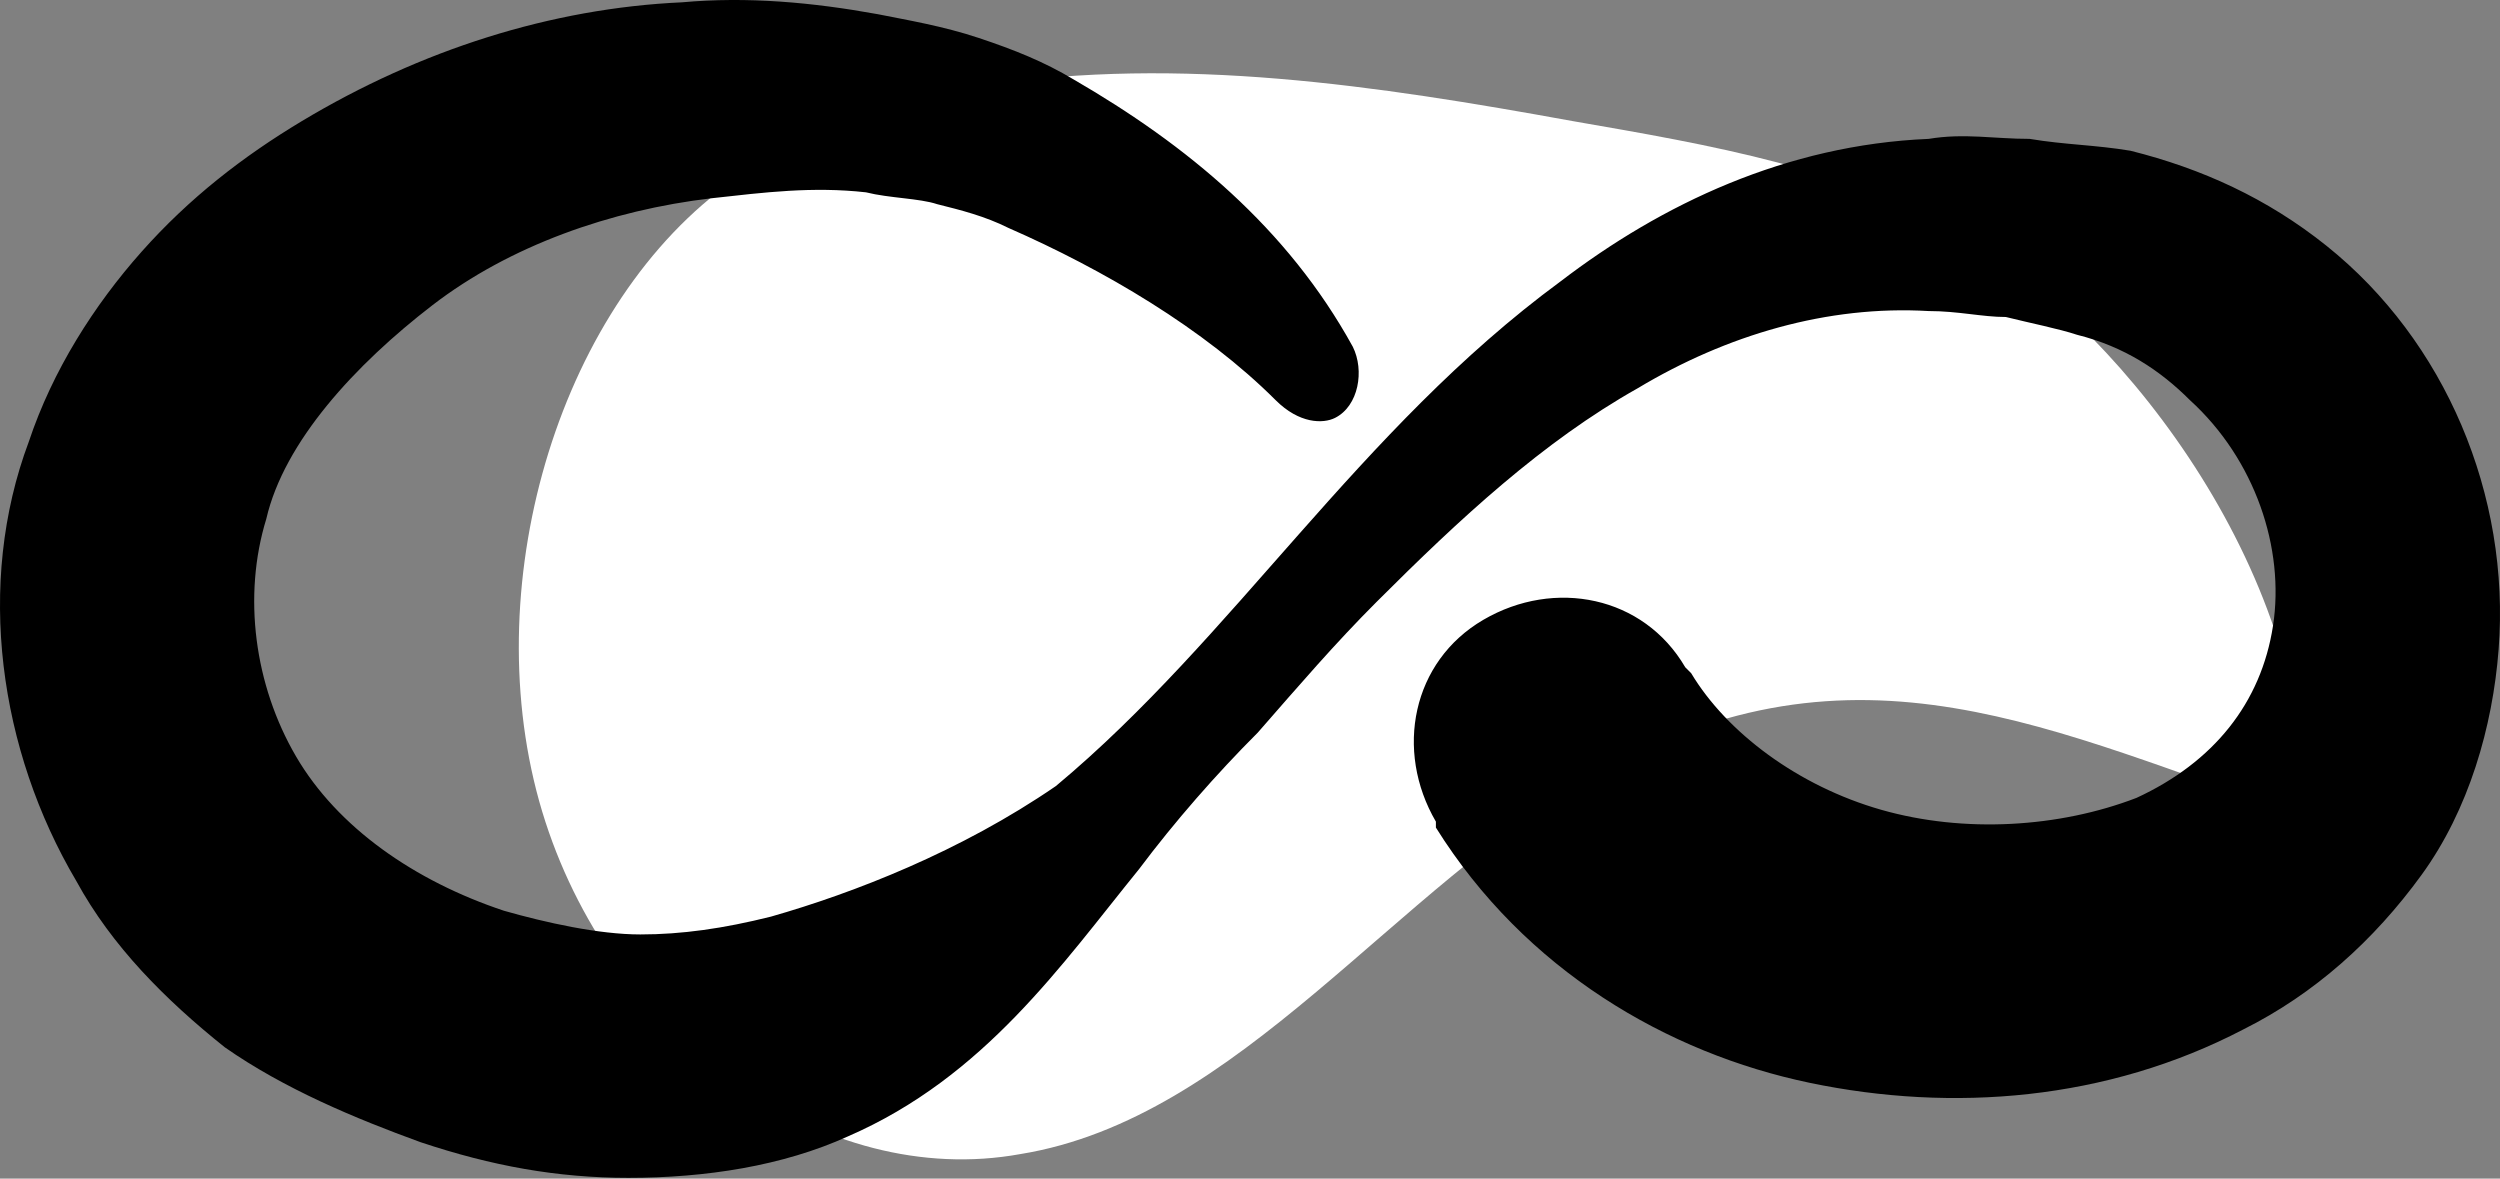 <svg width="140" height="66" viewBox="0 0 140 66" fill="none" xmlns="http://www.w3.org/2000/svg">
<rect x="0" y="0" width="140" height="66" fill="#808080" stroke="none"/>
<path d="M89.387 43.351C78.083 49.668 69.438 62.634 57.137 64.629C46.165 66.624 34.529 58.312 30.539 46.011C26.549 33.709 30.872 18.083 40.181 10.768C44.503 7.444 49.822 5.781 55.142 4.784C66.114 3.122 77.085 4.784 88.057 6.779C95.704 8.109 103.683 9.439 110.333 13.428C119.309 18.748 129.616 32.712 128.951 45.678C114.987 41.024 104.016 35.039 89.387 43.351Z" fill="white"/>
<path d="M71.433 22.406C67.444 18.416 61.791 15.092 56.472 12.764C55.142 12.1 53.812 11.767 52.482 11.434C51.485 11.102 49.822 11.102 48.492 10.77C45.5 10.437 42.84 10.77 39.848 11.102C34.196 11.767 28.544 13.762 24.222 17.087C19.9 20.411 15.91 24.733 14.913 29.056C13.583 33.378 14.248 38.365 16.575 42.355C18.902 46.344 23.225 49.337 28.212 50.999C30.539 51.664 33.531 52.329 35.858 52.329C38.186 52.329 40.513 51.996 43.173 51.331C47.828 50.002 53.812 47.674 59.132 44.017C69.106 35.705 76.088 24.069 87.392 15.757C93.044 11.435 100.026 8.11 108.005 7.777C110 7.445 111.662 7.777 113.657 7.777C115.652 8.11 117.314 8.11 119.309 8.442C123.299 9.44 126.956 11.102 130.281 13.762C136.93 19.081 140.588 27.726 139.923 36.37C139.59 40.692 138.26 45.347 135.6 49.004C132.941 52.661 129.616 55.654 125.626 57.648C117.979 61.638 109.335 62.303 101.356 60.641C93.376 58.978 85.397 54.324 80.41 46.344V46.012C78.083 42.022 79.08 37.035 83.07 34.708C87.059 32.38 92.046 33.378 94.374 37.367L94.706 37.7C96.701 41.025 100.691 44.017 105.345 45.347C110 46.677 115.32 46.344 119.642 44.682C123.964 42.687 126.624 39.362 127.289 35.04C127.954 30.718 126.291 25.731 122.634 22.406C120.972 20.744 118.977 19.414 116.317 18.749C115.32 18.416 113.657 18.084 112.327 17.752C110.997 17.752 109.668 17.419 108.005 17.419C102.353 17.087 96.701 18.749 91.714 21.741C86.394 24.733 81.74 29.056 77.085 33.71C74.758 36.038 72.763 38.365 70.436 41.025C68.108 43.352 65.781 46.012 63.786 48.672C59.464 53.991 55.142 60.308 47.495 63.633C43.838 65.295 39.516 65.96 35.194 65.96C31.204 65.96 27.547 65.295 23.557 63.965C19.9 62.635 15.91 60.973 12.585 58.646C9.261 55.986 6.268 52.994 4.274 49.337C-0.049 42.022 -1.378 32.713 1.614 24.733C2.944 20.744 5.271 17.087 7.931 14.094C10.591 11.102 13.583 8.775 16.907 6.78C23.557 2.79 30.871 0.463 38.186 0.13C41.843 -0.202 45.5 0.13 49.157 0.795C50.82 1.128 52.815 1.46 54.809 2.125C56.804 2.79 58.467 3.455 60.129 4.453C66.446 8.11 72.098 12.764 75.755 19.414C76.42 20.744 76.088 22.739 74.758 23.404C74.093 23.736 72.763 23.736 71.433 22.406Z" fill="black"/>
</svg>
